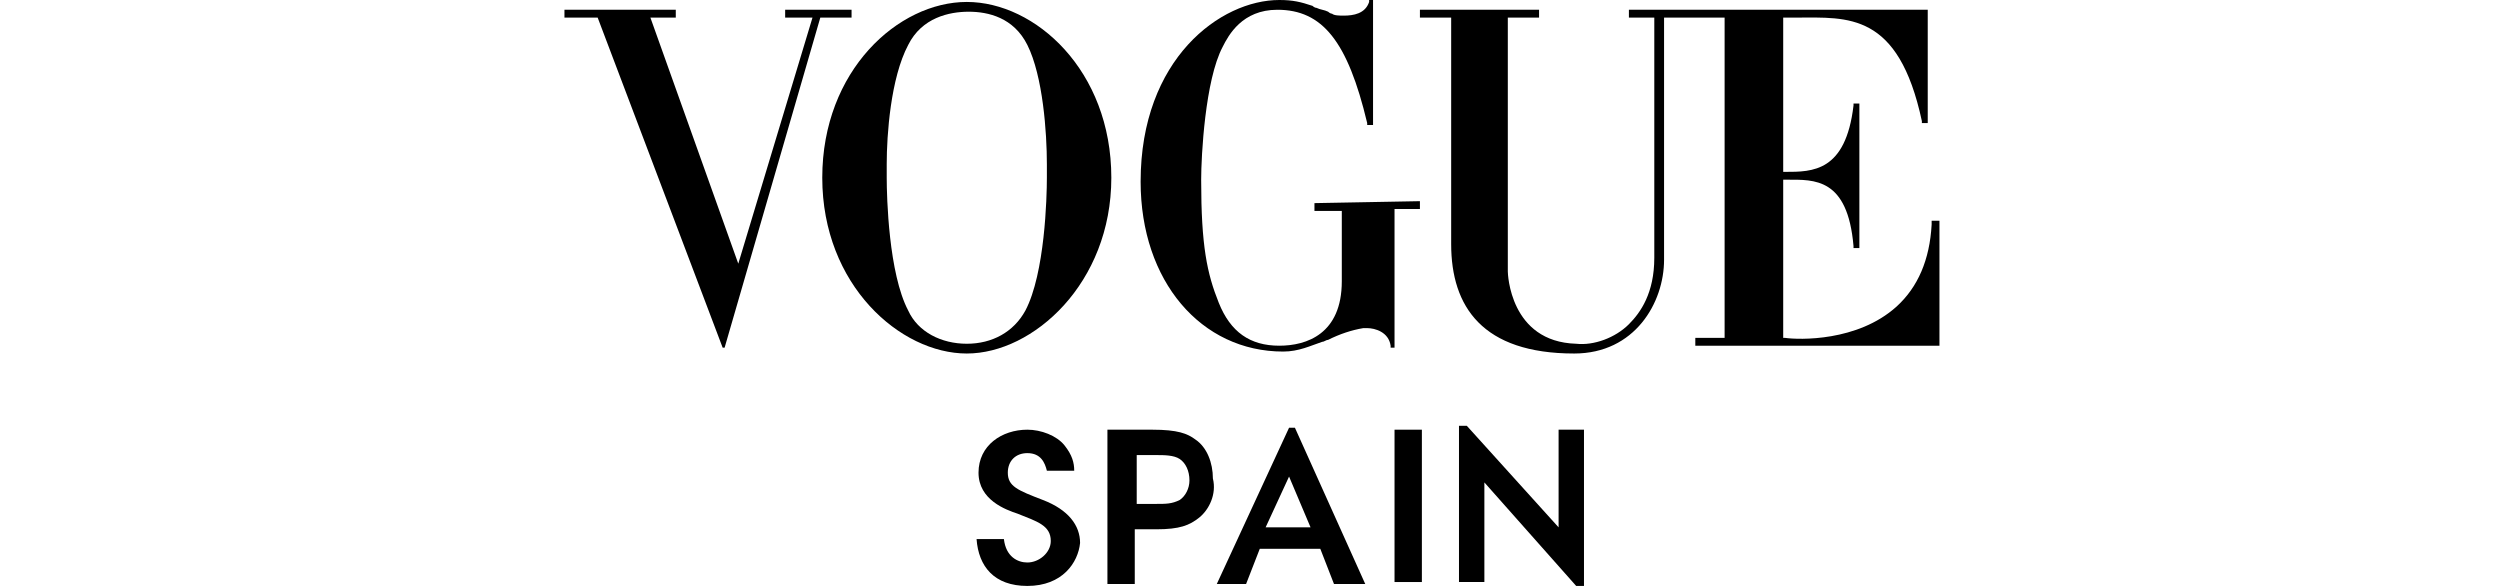 <svg width="128" height="30" viewBox="0 0 128 30" fill="none" xmlns="http://www.w3.org/2000/svg">
<g clip-path="url(#clip0_2138_87)">
<path d="M52.6 30C50.9 30 50.1 29 50 27.6H51.4C51.5 28.5 52.1 28.8 52.6 28.8C53.2 28.8 53.8 28.3 53.8 27.7C53.8 26.9 53.1 26.7 52.1 26.3C51.5 26.1 50.1 25.6 50.1 24.2C50.1 22.8 51.3 22 52.6 22C53.3 22 54.1 22.3 54.5 22.8C54.9 23.3 55 23.7 55 24.1H53.6C53.5 23.7 53.3 23.2 52.6 23.2C52 23.2 51.6 23.6 51.6 24.2C51.6 24.9 52.1 25.1 53.4 25.6C54.7 26.1 55.3 26.9 55.3 27.8C55.2 28.8 54.4 30 52.6 30Z" fill="black"></path>
<path d="M61.4 26.5C60.9 26.9 60.4 27.1 59.2 27.1H58.1V29.9H56.7V22H59C60.3 22 60.8 22.2 61.2 22.5C61.8 22.9 62.1 23.7 62.1 24.5C62.3 25.3 61.9 26.1 61.4 26.5ZM60.4 23.5C60.1 23.3 59.6 23.3 59.2 23.3H58.2V25.8H59.2C59.7 25.8 60 25.8 60.4 25.6C60.7 25.4 60.9 25 60.9 24.6C60.9 24.1 60.7 23.7 60.4 23.5Z" fill="black"></path>
<path d="M68.3 29.9L67.6 28.1H64.5L63.8 29.9H62.3L66 21.9H66.3L69.9 29.9H68.3ZM66 24.4L64.8 27H67.1L66 24.4Z" fill="black"></path>
<path d="M71.4 29.9V22H72.8V29.8H71.4V29.9Z" fill="black"></path>
<path d="M81.1 30H80.7L76 24.7V29.8H74.7V21.8H75.1L79.8 27V22H81.1V30Z" fill="black"></path>
<path d="M98.9 11.4V11.5C98.8 13.3 98.2 14.7 97.1 15.7C95.1 17.5 92.1 17.4 91.4 17.3H91.3V9.2H91.5C92.9 9.2 94.6 9.1 94.9 12.6V12.7H95.2V5.3H94.9V5.4C94.5 8.8 92.8 8.8 91.4 8.8H91.3V0.9C91.5 0.9 91.8 0.9 92 0.9C94.6 0.9 97.2 0.6 98.4 6.2V6.3H98.7V0.5H83.4V0.9H84.7V13.2C84.7 15 84 16 83.4 16.6C82.7 17.3 81.6 17.7 80.7 17.6C77.3 17.5 77.2 14 77.2 13.9V0.9H78.8V0.5H72.7V0.9H74.3V12.5C74.3 15.7 75.9 18.1 80.6 18.1C83.7 18.1 85.2 15.5 85.2 13.3V0.9H86.6H88.3V17.3H86.8V17.7H99.3V11.3H98.9V11.4Z" fill="black"></path>
<path d="M67.3 10.4V10.8H68.7V14.4C68.7 17.1 66.9 17.7 65.5 17.7C64 17.7 63 17 62.4 15.5C61.8 14 61.5 12.6 61.5 9.2C61.5 8 61.7 4.1 62.6 2.4C62.9 1.8 63.6 0.5 65.4 0.5C67.7 0.5 69 2.1 70 6.3V6.4H70.3V0H70.1V0.1C69.9 0.7 69.3 0.8 68.8 0.8C68.6 0.8 68.3 0.8 68.2 0.7C68.1 0.7 68 0.6 68 0.6C67.8 0.5 67.6 0.5 67.4 0.4C67.3 0.4 67.2 0.3 67.2 0.3C66.6 0.1 66.2 0 65.5 0C62.5 0 58.4 3 58.4 9.3C58.4 14.4 61.5 18 65.7 18C66.5 18 67.1 17.7 67.7 17.5C67.8 17.5 67.9 17.4 68 17.4C68.6 17.1 69.2 16.9 69.8 16.8H69.9C69.9 16.8 69.9 16.8 70 16.8C70.4 16.8 71.1 17 71.2 17.7V17.8H71.4V10.7H72.7V10.3L67.3 10.4Z" fill="black"></path>
<path d="M49.5 0.1C46 0.1 42.1 3.6 42.1 9.1C42.1 14.6 46.1 18.1 49.5 18.1C52.9 18.1 56.9 14.5 56.9 9.1C56.9 3.6 53 0.1 49.5 0.1ZM53.6 8.4V8.5V8.6C53.6 8.6 53.6 8.6 53.6 8.7V8.8V8.9V9V9.1C53.6 10.1 53.5 14 52.5 15.9C51.9 17 50.8 17.6 49.5 17.6C48.2 17.6 47 17 46.5 15.9C45.5 14 45.4 10.1 45.4 9.1V9V8.9V8.8V8.7C45.4 8.7 45.4 8.7 45.4 8.6V8.5V8.4C45.4 6.9 45.6 4 46.5 2.3C47.2 0.9 48.6 0.6 49.6 0.6C50.6 0.6 51.9 0.9 52.6 2.3C53.4 3.9 53.6 6.8 53.6 8.4Z" fill="black"></path>
<path d="M40.2 0.5V0.9H41.6L37.8 13.5L33.3 0.9H34.6V0.7V0.5H28.9V0.9H30.6L37 17.8H37.1L42 0.9H43.6V0.5H40.2Z" fill="black"></path>
</g>
<defs>
<clipPath id="clip0_2138_87">
<rect width="128" height="30" fill="white"></rect>
</clipPath>
</defs>
</svg>
